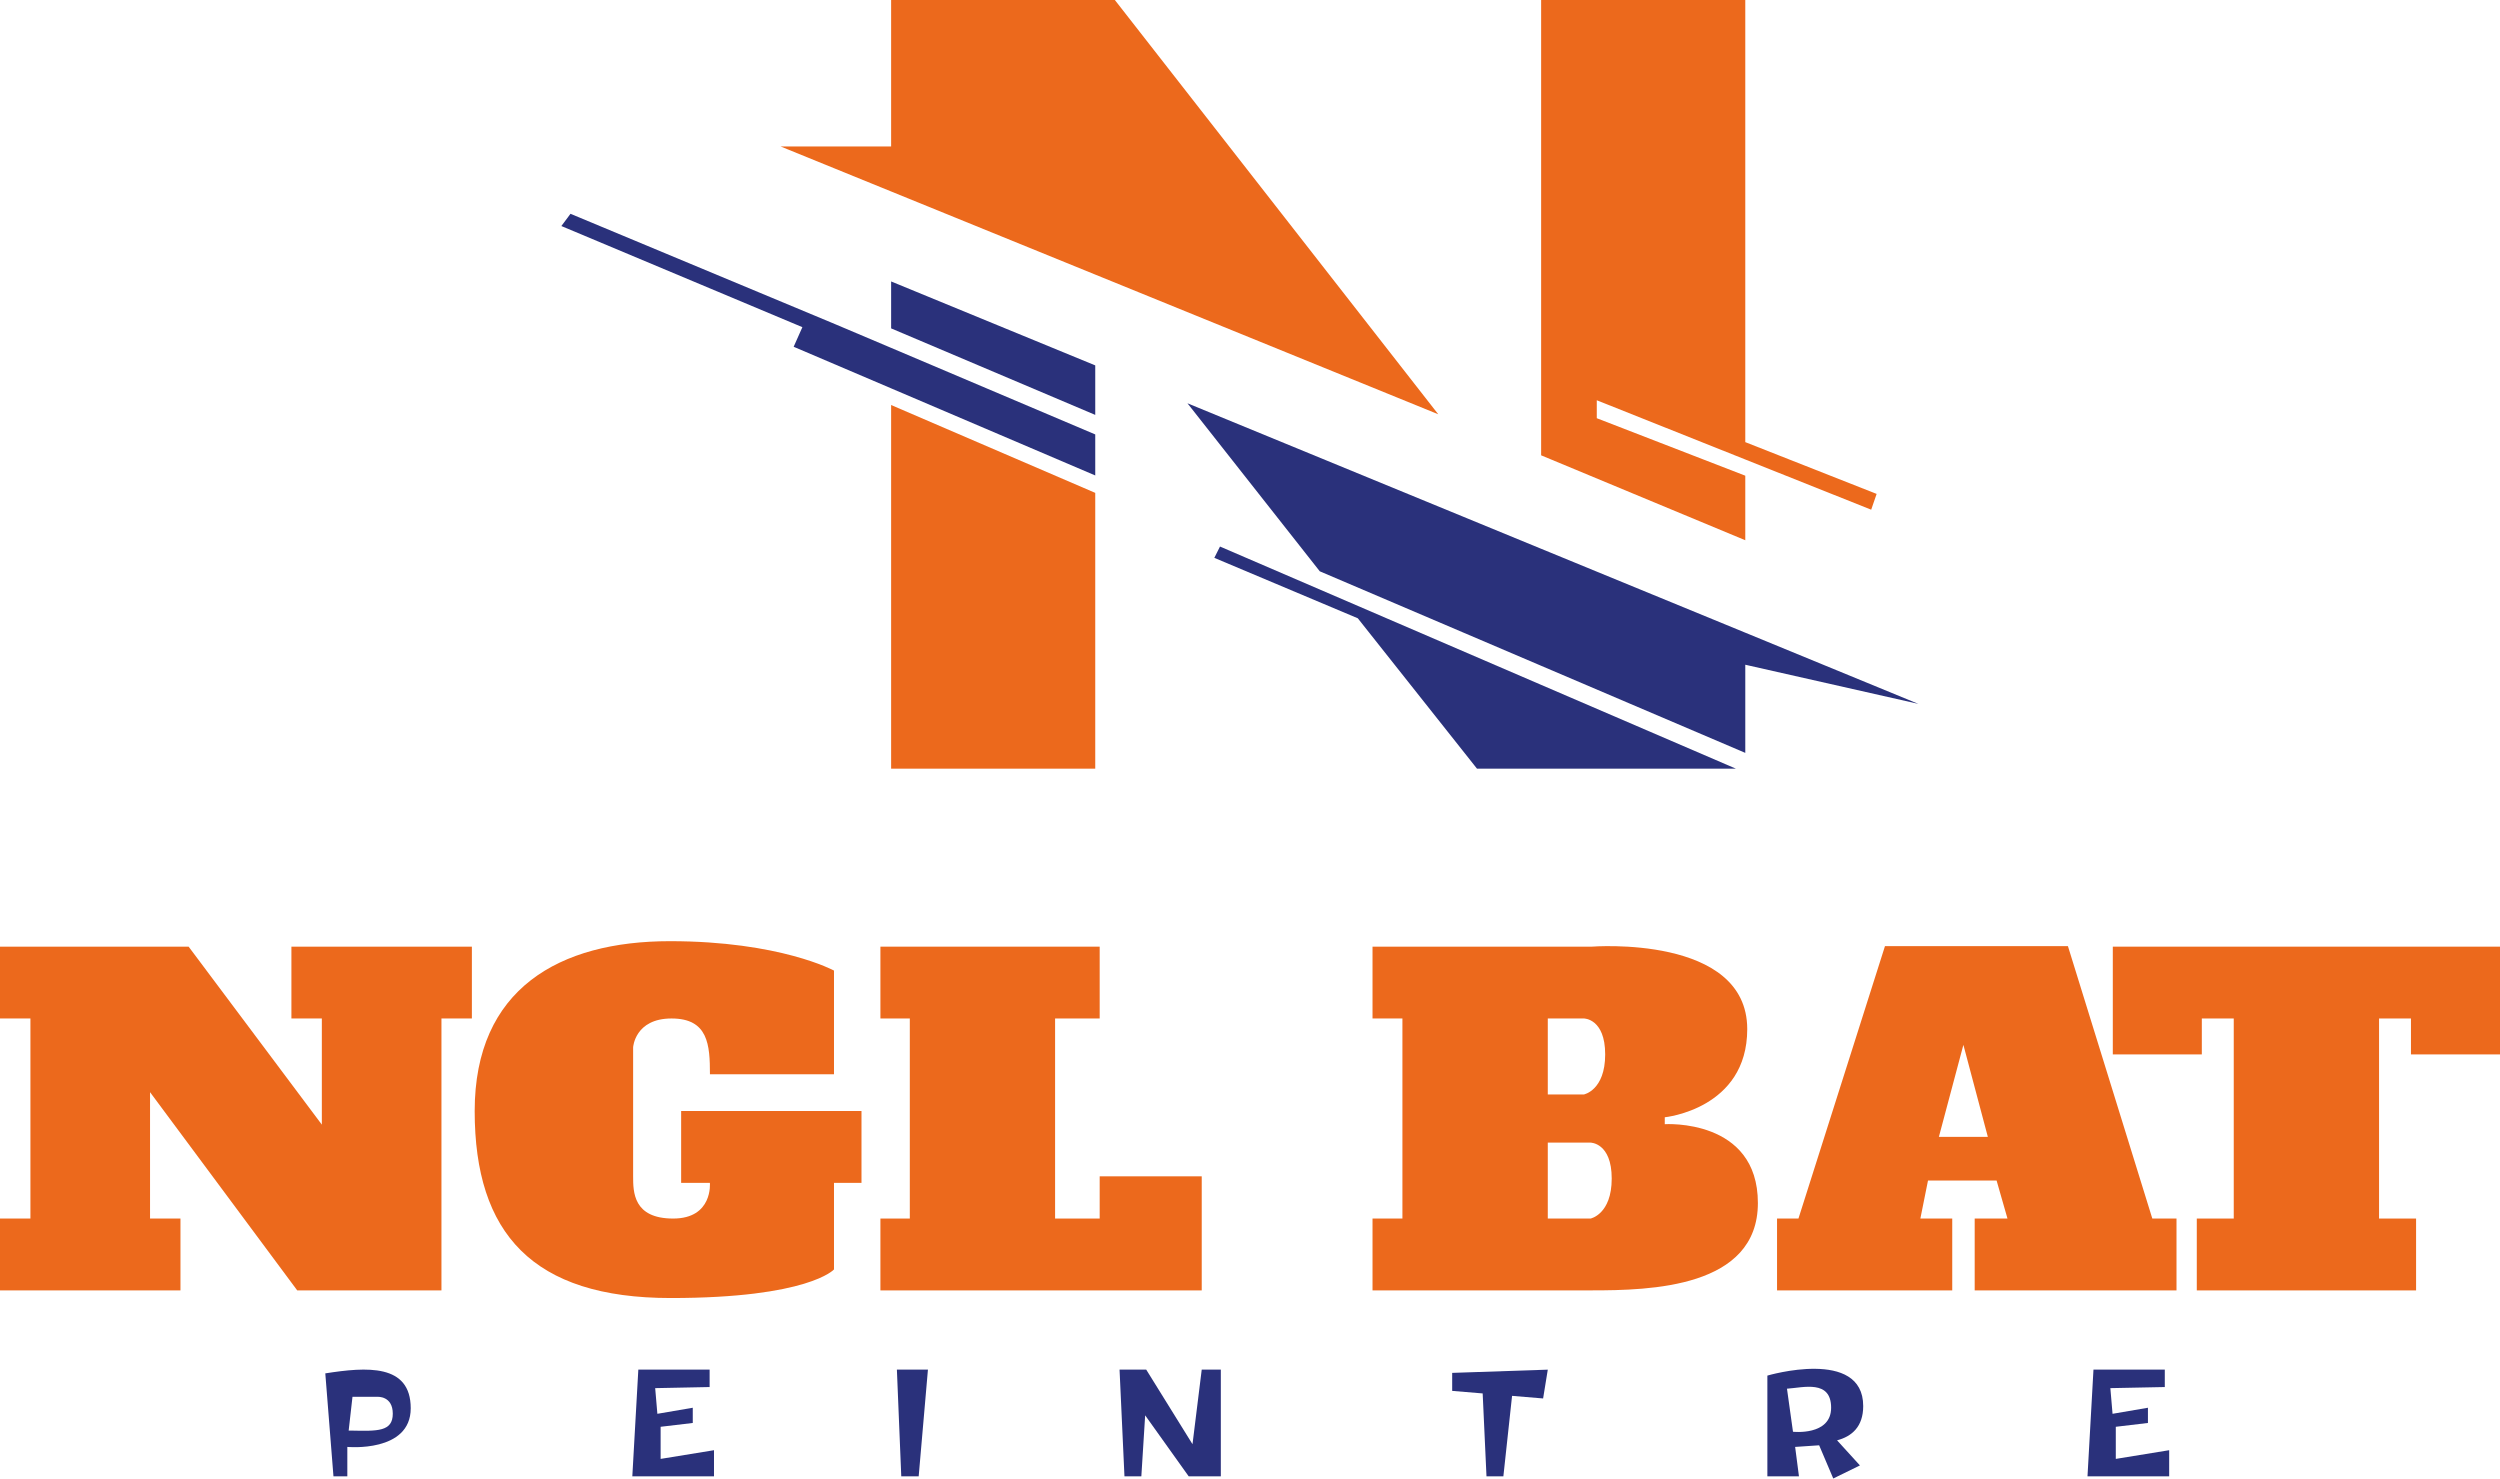 <?xml version="1.0" encoding="UTF-8"?>
<svg id="Calque_1" data-name="Calque 1" xmlns="http://www.w3.org/2000/svg" viewBox="0 0 845.45 500">
  <defs>
    <style>
      .cls-1 {
        fill: none;
      }

      .cls-1, .cls-2, .cls-3 {
        stroke-width: 0px;
      }

      .cls-2 {
        fill: #ec691c;
      }

      .cls-3 {
        fill: #2a317b;
      }
    </style>
  </defs>
  <g>
    <polygon class="cls-3" points="370.39 123.57 370.39 140.31 301.36 111.05 301.36 95.18 370.39 123.57"/>
    <polygon class="cls-2" points="370.39 166.68 370.39 259.95 301.36 259.95 301.36 136.97 370.39 166.68"/>
    <polygon class="cls-2" points="486.39 140.1 370.39 92.86 301.36 64.75 263.98 49.53 301.36 49.53 301.36 0 377.02 0 486.39 140.1"/>
    <polygon class="cls-3" points="648.76 238.04 590.22 224.8 590.22 254.61 521.18 225.15 446.32 193.2 401.57 136.38 521.18 185.58 590.22 213.96 648.76 238.04"/>
    <polygon class="cls-3" points="370.39 146.92 370.39 160.79 301.36 131.33 268.4 117.27 271.35 110.64 189.84 76.44 192.93 72.3 281.44 109.21 282.56 109.68 301.36 117.64 370.39 146.92"/>
    <polygon class="cls-3" points="587.05 259.95 499.49 259.95 459.18 209.09 410.66 188.65 412.58 184.83 521.18 231.6 587.05 259.95"/>
    <polygon class="cls-2" points="634.64 167.03 632.8 172.37 590.22 155.39 540 135.36 540 141.43 590.22 160.87 590.22 182.7 521.18 153.98 521.18 0 590.22 0 590.22 149.52 634.64 167.03"/>
    <line class="cls-1" x1="370.39" y1="92.86" x2="301.36" y2="64.75"/>
  </g>
  <polygon class="cls-2" points="159.58 320.14 159.58 344.43 149.29 344.43 149.29 436.39 100.52 436.39 50.74 369.35 50.74 412.09 61.03 412.09 61.03 436.39 0 436.39 0 412.09 10.29 412.09 10.29 344.43 0 344.43 0 320.14 63.79 320.14 108.84 380.33 108.84 344.43 98.55 344.43 98.55 320.14 159.58 320.14"/>
  <polygon class="cls-2" points="815.34 356.58 815.34 344.43 804.55 344.43 804.55 412.09 817.07 412.09 817.07 436.39 742.91 436.39 742.91 412.09 755.41 412.09 755.41 344.43 744.61 344.43 744.61 356.58 714.51 356.58 714.51 320.14 845.45 320.14 845.45 356.58 815.34 356.58"/>
  <polygon class="cls-2" points="406.4 397.81 406.4 436.39 297.74 436.39 297.74 412.09 307.68 412.09 307.68 344.43 297.74 344.43 297.74 320.14 371.89 320.14 371.89 344.43 356.81 344.43 356.81 412.09 371.89 412.09 371.89 397.81 406.4 397.81"/>
  <g>
    <path class="cls-2" d="M699.33,319.96h-61.87l-29.26,92.13h-7.24v24.29h59.25v-24.29h-10.78l2.58-12.85h23.2l3.68,12.85h-11.09v24.29h68.25v-24.29h-8.18l-28.54-92.13ZM655.69,384.47l8.29-31.12,8.27,31.12h-16.57Z"/>
    <path class="cls-2" d="M230.36,400.03h9.71s1.1,12.06-12.43,12.06-13.53-9.05-13.53-14.28v-43.62s.57-9.76,12.99-9.76,12.99,8.93,12.99,18.87h41.95v-35.07s-18.23-9.94-55.51-9.94-66,16.02-66,57.44,19.61,63.24,66.28,63.24,55.23-9.67,55.23-9.67v-29.27h9.3v-24.3h-60.99v24.3Z"/>
    <path class="cls-2" d="M562.99,380.19v-2.35s27.89-2.76,27.89-29.81c0-32.04-52.56-27.89-52.56-27.89h-74.16v24.29h10.11v67.66h-10.11v24.29h74.16c19.66,0,56.16-.82,56.16-29.54s-31.49-26.66-31.49-26.66ZM523.43,344.43h12.23s7.18,0,7.18,12.15-7.18,13.54-7.18,13.54h-12.23v-25.68ZM537.87,412.09h-14.44v-25.68h14.44s7.18,0,7.18,12.15-7.18,13.54-7.18,13.54Z"/>
  </g>
  <g>
    <path class="cls-3" d="M110.01,464.46l2.76,34.8h4.69v-9.94s21.44,2.03,21.44-13.07-14.91-13.99-28.89-11.8ZM118.83,483.8h-.92l1.29-11.42h8.47s5.16-.37,5.16,5.71-5.16,5.89-14.01,5.71Z"/>
    <polygon class="cls-3" points="223.41 482.51 234.28 481.22 234.28 476.07 222.31 478.12 221.57 469.44 239.98 469.07 239.98 463.18 215.87 463.18 213.84 499.26 241.46 499.26 241.46 490.43 223.41 493.37 223.41 482.51"/>
    <polygon class="cls-3" points="715.52 493.37 715.52 482.51 726.39 481.22 726.39 476.07 714.42 478.12 713.68 469.44 732.09 469.07 732.09 463.18 707.97 463.18 705.95 499.26 733.57 499.26 733.57 490.43 715.52 493.37"/>
    <polygon class="cls-3" points="304.79 499.26 310.68 499.26 313.81 463.18 303.31 463.18 304.79 499.26"/>
    <polygon class="cls-3" points="403.28 488.4 387.63 463.18 378.61 463.18 380.27 499.26 385.98 499.26 387.27 478.64 401.99 499.26 412.86 499.26 412.86 463.18 406.4 463.18 403.28 488.4"/>
    <polygon class="cls-3" points="523.43 463.19 521.85 472.93 511.35 472.05 508.41 499.26 502.7 499.26 501.41 471.23 491.1 470.37 491.1 464.28 523.43 463.19"/>
    <path class="cls-3" d="M630.1,475.51c0-19.87-32.41-10.31-32.41-10.31v34.06h10.68l-1.29-9.94,8.12-.55,4.77,11.23,9.02-4.42-7.73-8.49c4.99-1.31,8.84-4.6,8.84-11.58ZM606.35,484.18l-2.03-14.55c5.54-.37,14.93-3.13,14.93,6.44s-12.89,8.12-12.89,8.12Z"/>
  </g>
</svg>